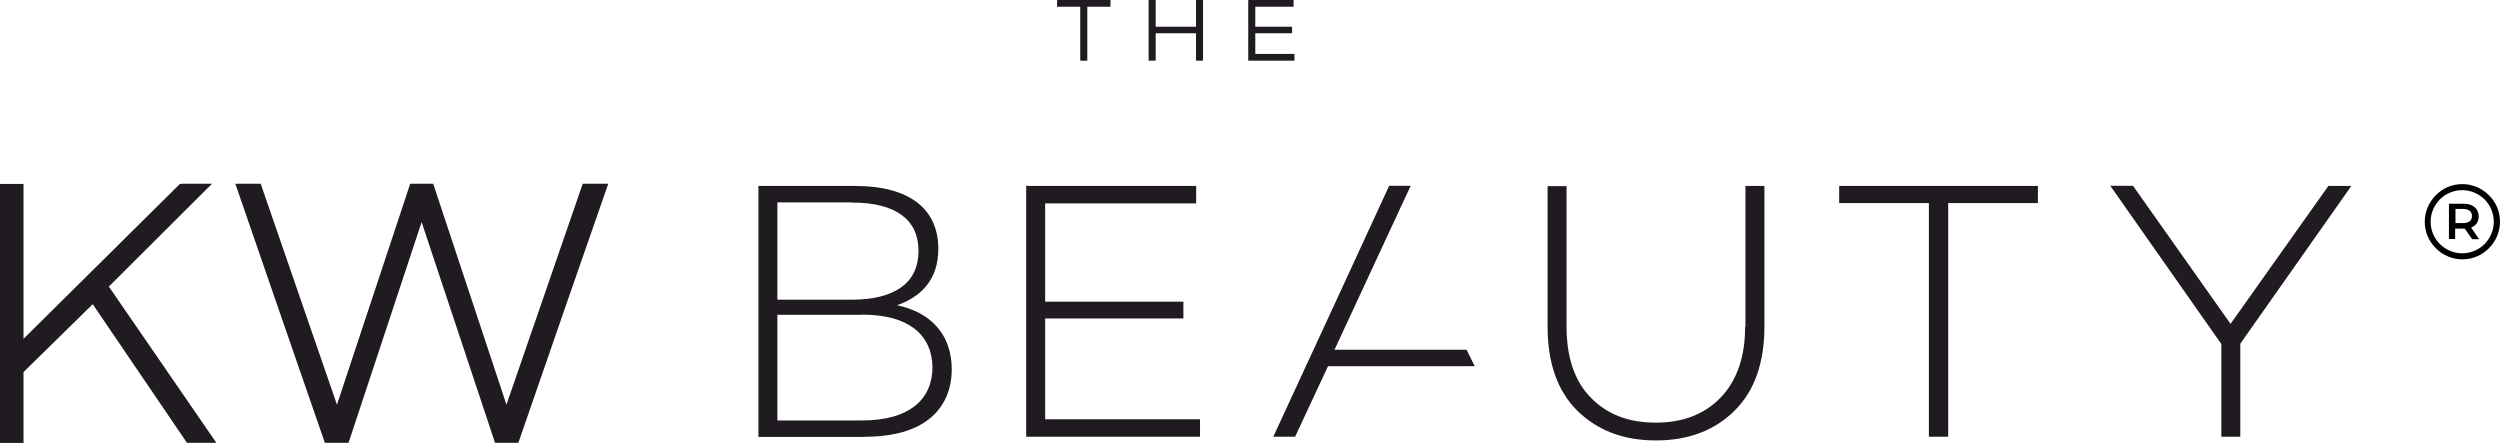 <svg xmlns="http://www.w3.org/2000/svg" id="Warstwa_2" data-name="Warstwa 2" viewBox="0 0 148.83 26.35"><defs><style>      .cls-1 {        fill: #000;      }      .cls-1, .cls-2 {        stroke-width: 0px;      }      .cls-2 {        fill: #1f1b20;        fill-rule: evenodd;      }    </style></defs><g id="Warstwa_1-2" data-name="Warstwa 1"><path class="cls-2" d="M103.91,19.44h0v-8.37h1.13v8.37c0,1.07-.15,2.03-.44,2.86-.29.84-.74,1.55-1.33,2.14-.59.59-1.27,1.03-2.06,1.33-.78.3-1.65.45-2.63.45s-1.85-.15-2.63-.45c-.78-.3-1.46-.74-2.06-1.33-.59-.59-1.03-1.3-1.32-2.13-.29-.83-.44-1.79-.44-2.86v-8.37h1.13v8.37c0,.91.12,1.72.36,2.43.24.7.6,1.3,1.09,1.8.48.49,1.04.86,1.68,1.11.65.25,1.38.37,2.18.37s1.53-.12,2.17-.37c.64-.25,1.2-.61,1.68-1.11.49-.5.85-1.1,1.1-1.81.25-.71.37-1.51.37-2.42M79.44,20.82h7.87l.48.98h-8.73l-1.96,4.2h-1.3c2.3-4.98,4.61-9.95,6.9-14.94h1.28l-4.53,9.75ZM61.2,11.07h10.01v1.04h-8.99v5.85h8.23v1h-8.23v6h9.22v1.04h-10.35v-14.94h.11ZM51.31,18.74h-5.03v6.29h5.03c1.44,0,2.44-.32,3.1-.82.8-.6,1.1-1.47,1.1-2.33s-.3-1.73-1.09-2.33c-.66-.5-1.66-.82-3.1-.82ZM50.72,12.05h-4.44v5.79h4.44c1.29,0,2.28-.26,2.95-.75.66-.48,1.01-1.21,1.01-2.14v-.02c0-.93-.34-1.64-.99-2.12-.66-.49-1.65-.75-2.92-.75h-.05ZM51.48,26.01h-6.33v-14.94h5.76c1.58,0,2.82.33,3.66.96.84.63,1.29,1.57,1.29,2.79,0,.9-.25,1.65-.74,2.23-.41.49-.99.87-1.72,1.12,1.03.22,1.77.64,2.28,1.18.71.74.98,1.69.98,2.63,0,1.11-.38,2.22-1.38,2.99-.81.63-2.04,1.03-3.8,1.03ZM138.69,11.07h1.29l-6.61,9.39v5.54h-1.13v-5.52l-6.61-9.42h1.35l5.81,8.22,5.83-8.22h.06ZM109.59,11.07h11.73v1.02h-5.34v13.91h-1.15v-13.91h-5.34v-1.02h.11Z"></path><path class="cls-2" d="M34.85,10.94h1.36c-1.79,5.14-3.58,10.28-5.35,15.42h-1.39l-4.37-13.14-4.35,13.14h-1.41c-1.78-5.14-3.56-10.28-5.33-15.42h1.51l4.54,13.15,4.36-13.15h1.37l4.36,13.15,4.54-13.15h.17ZM10.8,10.94h1.82l-6.14,6.12,6.4,9.3h-1.75l-5.61-8.25-4.12,4.04v4.22H0v-15.42h1.4v9.22l9.31-9.22h.1Z"></path><path class="cls-2" d="M74.73,3.21h0v-1.23h2.19v-.39h-2.19V.4h2.28v-.4h-2.7v3.61h2.75v-.4h-2.33ZM71.2,0h0v1.59h-2.4V0h-.42v3.61h.42v-1.63h2.4v1.63h.42V0h-.42ZM66.1,0h-3.17v.4h1.38v3.21h.42V.4h1.38v-.4Z"></path><path class="cls-1" d="M146.18,13.28h-.02s.02,0,.02,0h.46c.17,0,.3-.04.39-.11.09-.07.13-.18.13-.31s-.04-.24-.13-.31c-.09-.07-.22-.11-.39-.11h-.46v.84ZM147.91,11.87c.35.35.55.83.55,1.33s-.2.97-.55,1.33c-.35.35-.83.55-1.33.55s-.97-.2-1.33-.55c-.35-.35-.55-.83-.55-1.33s.2-.97.55-1.33c.35-.35.83-.55,1.33-.55s.97.2,1.33.55ZM146.59,10.96c-.6,0-1.16.23-1.58.66-.42.42-.66.99-.66,1.58s.23,1.16.66,1.58c.42.42.99.66,1.58.66s1.16-.23,1.58-.66c.42-.42.66-.99.66-1.58s-.23-1.16-.66-1.58c-.42-.42-.99-.66-1.58-.66ZM147.16,14.22l-.43-.61h-.57s0,.21,0,.21v.41h-.37v-2.1h.87c.19,0,.35.03.48.09.13.06.24.15.31.26.07.11.11.25.11.4,0,.32-.15.54-.45.67l.48.69h-.42ZM146.18,13.28h0"></path></g></svg>